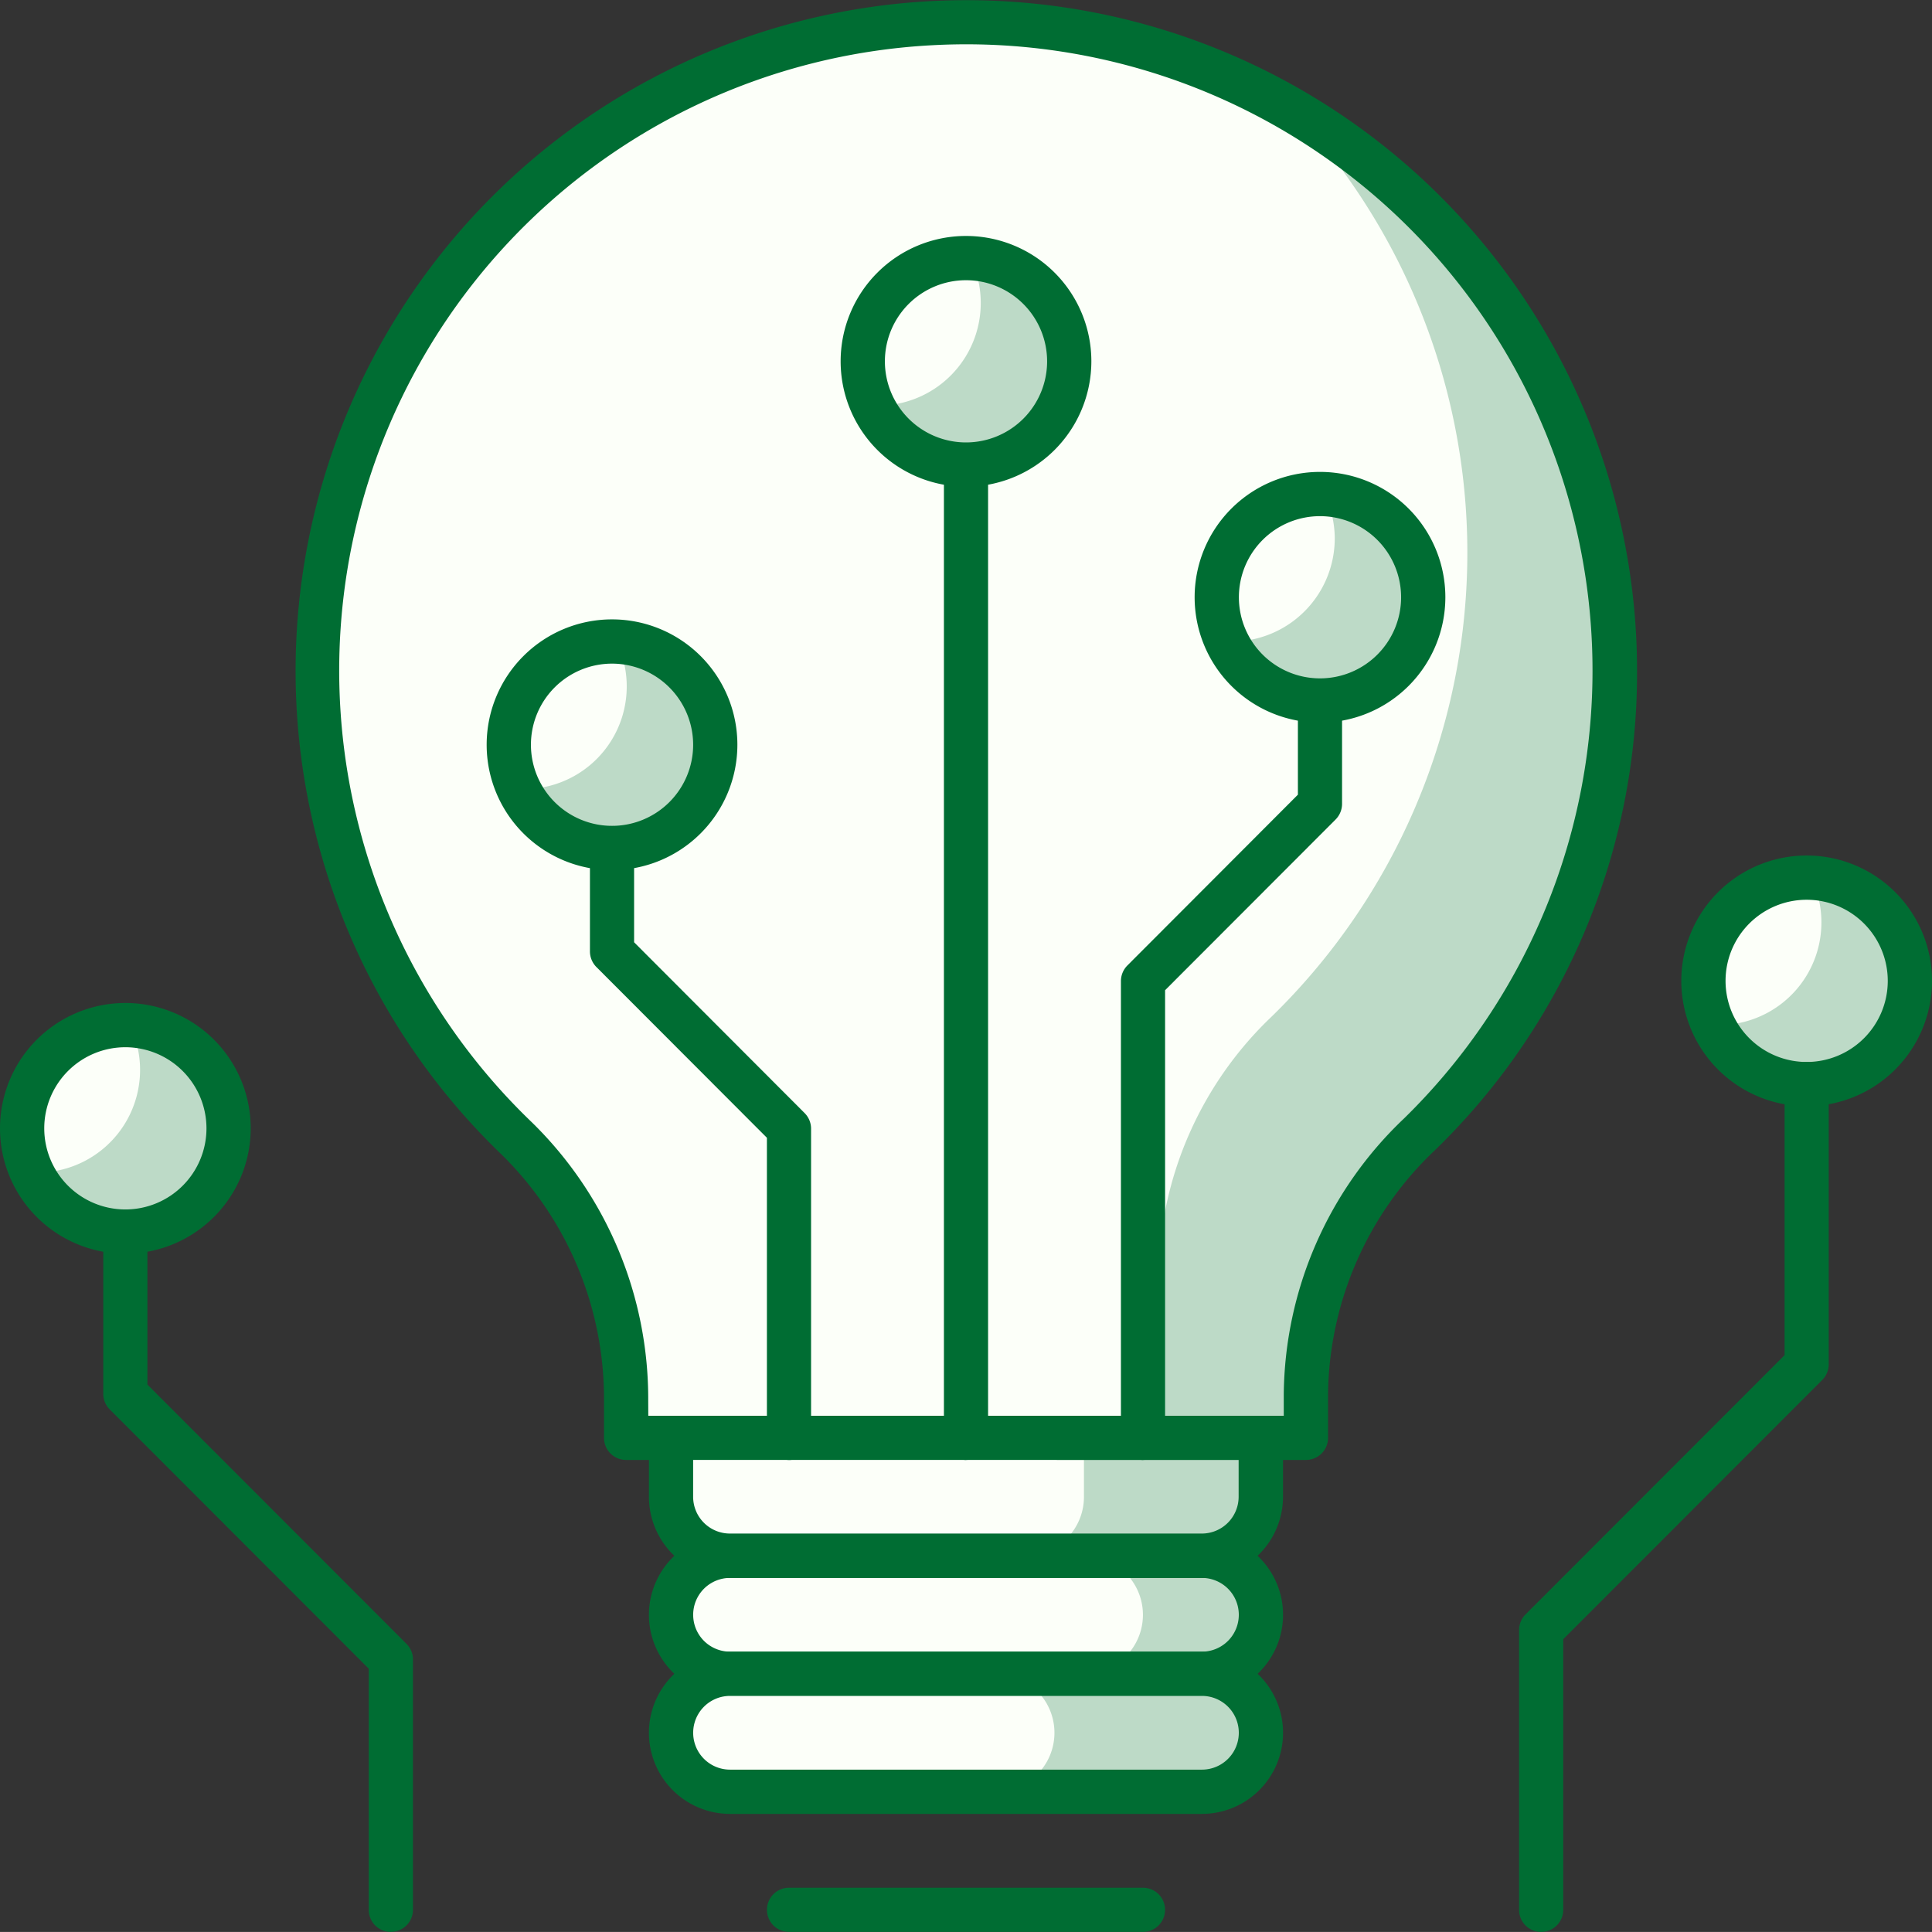 <svg xmlns="http://www.w3.org/2000/svg" width="105" height="104.998" viewBox="0 0 105 104.998"><rect x="0" y="0" width="105" height="104.998" fill="#333333" stroke="none"/><defs><style>.a{fill:#fcfff9;}.b{fill:#bddac7;}.c{fill:#006d33;}</style></defs><g transform="translate(-974.119 -9491.281)"><path class="a" d="M874.4,131.289a35.267,35.267,0,1,0-59.68,25.407,19.728,19.728,0,0,1,5.94,14.276v1.994h36.945v-2.38a19.808,19.808,0,0,1,6.18-14.124A35.068,35.068,0,0,0,874.4,131.289" transform="translate(187.482 9396.458)"/><path class="b" d="M839.71,99.028a35.2,35.2,0,0,1-1.143,49.213,19.808,19.808,0,0,0-6.175,14.124v8.792h8.015v-2.38a19.816,19.816,0,0,1,6.176-14.124,35.214,35.214,0,0,0-6.874-55.625" transform="translate(204.685 9398.268)"/><path class="c" d="M858.062,174.621H821.116a1.2,1.2,0,0,1-1.2-1.2v-1.994a18.59,18.59,0,0,0-5.569-13.407,36.453,36.453,0,1,1,61.714-26.276,36.122,36.122,0,0,1-10.976,26.034,18.531,18.531,0,0,0-5.818,13.263v2.38a1.2,1.2,0,0,1-1.2,1.2m-35.744-2.4H856.86v-1.178a20.924,20.924,0,0,1,6.541-14.986,34.038,34.038,0,0,0-25.683-58.321,34.029,34.029,0,0,0-21.709,58.548,21.009,21.009,0,0,1,6.31,15.145Z" transform="translate(187.029 9396.005)"/><path class="b" d="M844.722,154.437H819.075a3.206,3.206,0,0,1,0-6.412h25.647a3.206,3.206,0,0,1,0,6.412" transform="translate(194.72 9427.812)"/><path class="a" d="M838.309,154.437H819.075a3.206,3.206,0,0,1,0-6.412h19.234a3.206,3.206,0,0,1,0,6.412" transform="translate(194.72 9427.812)"/><path class="c" d="M845.175,156.091H819.527a4.408,4.408,0,0,1,0-8.816h25.647a4.408,4.408,0,1,1,0,8.816m-25.647-6.412a2,2,0,0,0,0,4.007h25.647a2,2,0,1,0,0-4.007Z" transform="translate(194.268 9427.359)"/><path class="b" d="M844.722,158.437H819.075a3.206,3.206,0,0,1,0-6.412h25.647a3.206,3.206,0,0,1,0,6.412" transform="translate(194.72 9430.223)"/><path class="a" d="M833.5,158.437H819.075a3.206,3.206,0,0,1,0-6.412H833.5a3.206,3.206,0,0,1,0,6.412" transform="translate(194.72 9430.223)"/><path class="c" d="M845.175,160.091H819.527a4.408,4.408,0,0,1,0-8.816h25.647a4.408,4.408,0,1,1,0,8.816m-25.647-6.412a2,2,0,0,0,0,4.007h25.647a2,2,0,1,0,0-4.007Z" transform="translate(194.268 9429.771)"/><path class="b" d="M844.722,150.437H819.075a3.2,3.2,0,0,1-3.206-3.206v-3.206h32.059v3.206a3.2,3.2,0,0,1-3.206,3.206" transform="translate(194.72 9425.399)"/><path class="a" d="M835.1,150.437H819.075a3.2,3.2,0,0,1-3.206-3.206v-3.206h22.44v3.206a3.2,3.2,0,0,1-3.206,3.206" transform="translate(194.72 9425.399)"/><path class="c" d="M845.175,152.091H819.527a4.411,4.411,0,0,1-4.408-4.408v-3.206a1.2,1.2,0,0,1,1.2-1.2H848.38a1.2,1.2,0,0,1,1.2,1.2v3.206a4.411,4.411,0,0,1-4.408,4.408m-27.651-6.412v2a2,2,0,0,0,2,2h25.647a2,2,0,0,0,2-2v-2Z" transform="translate(194.268 9424.947)"/><path class="c" d="M839.557,161.68H820.321a1.2,1.2,0,0,1,0-2.4h19.236a1.2,1.2,0,1,1,0,2.4" transform="translate(196.68 9434.595)"/><path class="c" d="M826.321,165.575a1.2,1.2,0,0,1-1.2-1.2V111.481a1.2,1.2,0,1,1,2.4,0v52.891a1.2,1.2,0,0,1-1.2,1.2" transform="translate(200.298 9405.052)"/><path class="a" d="M833.59,109.639a5.61,5.61,0,1,1-5.61-5.61,5.61,5.61,0,0,1,5.61,5.61" transform="translate(198.64 9401.283)"/><path class="b" d="M828.029,104.045a5.579,5.579,0,0,1-5.064,7.988c-.088,0-.17-.019-.255-.026a5.6,5.6,0,1,0,5.319-7.962" transform="translate(198.845 9401.293)"/><path class="c" d="M828.432,116.9a6.813,6.813,0,1,1,6.813-6.813,6.82,6.82,0,0,1-6.813,6.813m0-11.221a4.408,4.408,0,1,0,4.408,4.408,4.411,4.411,0,0,0-4.408-4.408" transform="translate(198.187 9400.831)"/><path class="a" d="M821.589,122.639a5.61,5.61,0,1,1-5.61-5.61,5.609,5.609,0,0,1,5.61,5.61" transform="translate(191.402 9409.122)"/><path class="b" d="M816.026,117.046a5.579,5.579,0,0,1-5.064,7.988c-.087,0-.168-.021-.253-.024a5.6,5.6,0,1,0,5.317-7.964" transform="translate(191.608 9409.132)"/><path class="c" d="M816.431,129.9a6.813,6.813,0,1,1,6.813-6.813,6.817,6.817,0,0,1-6.812,6.813m0-11.221a4.408,4.408,0,1,0,4.408,4.408,4.413,4.413,0,0,0-4.408-4.408" transform="translate(190.95 9408.669)"/><path class="c" d="M832.322,160.751a1.2,1.2,0,0,1-1.2-1.2V134.725a1.206,1.206,0,0,1,.353-.851l9.265-9.28v-5.112a1.2,1.2,0,0,1,2.4,0v5.612a1.209,1.209,0,0,1-.353.851l-9.265,9.276v24.327a1.2,1.2,0,0,1-1.2,1.2" transform="translate(203.917 9409.876)"/><path class="c" d="M823.938,157.736a1.2,1.2,0,0,1-1.2-1.2v-16.31l-9.265-9.278a1.209,1.209,0,0,1-.353-.85v-5.614a1.2,1.2,0,1,1,2.4,0V129.6l9.265,9.281a1.2,1.2,0,0,1,.353.85v16.807a1.2,1.2,0,0,1-1.2,1.2" transform="translate(193.061 9412.891)"/><path class="a" d="M805.09,135.642a5.61,5.61,0,1,1-5.61-5.61,5.609,5.609,0,0,1,5.61,5.61" transform="translate(181.452 9416.962)"/><path class="b" d="M799.527,130.047a5.582,5.582,0,0,1-5.064,7.991c-.086,0-.168-.022-.253-.026a5.6,5.6,0,1,0,5.317-7.965" transform="translate(181.658 9416.971)"/><path class="c" d="M799.932,142.907a6.813,6.813,0,1,1,6.813-6.813,6.82,6.82,0,0,1-6.813,6.813m0-11.221a4.408,4.408,0,1,0,4.408,4.408,4.412,4.412,0,0,0-4.408-4.408" transform="translate(181 9416.51)"/><path class="c" d="M812.25,175.548a1.2,1.2,0,0,1-1.2-1.2V161.24l-14.076-14.088a1.207,1.207,0,0,1-.353-.851v-8.816a1.2,1.2,0,1,1,2.4,0V145.8L813.1,159.89a1.2,1.2,0,0,1,.353.853v13.6a1.2,1.2,0,0,1-1.2,1.2" transform="translate(183.11 9420.73)"/><path class="a" d="M862.09,130.642a5.61,5.61,0,1,1-5.61-5.61,5.611,5.611,0,0,1,5.61,5.61" transform="translate(215.827 9413.947)"/><path class="b" d="M856.529,125.047a5.579,5.579,0,0,1-5.064,7.988c-.088,0-.17-.019-.255-.026a5.6,5.6,0,1,0,5.319-7.962" transform="translate(216.033 9413.956)"/><path class="c" d="M856.932,137.907a6.813,6.813,0,1,1,6.813-6.813,6.821,6.821,0,0,1-6.813,6.813m0-11.221a4.408,4.408,0,1,0,4.408,4.408,4.41,4.41,0,0,0-4.408-4.408" transform="translate(215.375 9413.495)"/><path class="c" d="M845.82,178.563a1.2,1.2,0,0,1-1.2-1.2V162.155a1.2,1.2,0,0,1,.353-.853l14.076-14.088v-14.73a1.2,1.2,0,0,1,2.4,0v15.228a1.206,1.206,0,0,1-.353.851l-14.076,14.088v14.709a1.2,1.2,0,0,1-1.2,1.2" transform="translate(212.058 9417.716)"/><path class="a" d="M845.591,117.639a5.61,5.61,0,1,1-5.61-5.61,5.609,5.609,0,0,1,5.61,5.61" transform="translate(205.877 9406.106)"/><path class="b" d="M840.03,112.045a5.555,5.555,0,0,1,.547,2.379,5.611,5.611,0,0,1-5.61,5.61c-.088,0-.17-.021-.255-.024a5.6,5.6,0,1,0,5.319-7.965" transform="translate(206.083 9406.116)"/><path class="c" d="M840.433,124.9a6.813,6.813,0,1,1,6.813-6.813,6.817,6.817,0,0,1-6.813,6.813m0-11.221a4.408,4.408,0,1,0,4.408,4.408,4.412,4.412,0,0,0-4.408-4.408" transform="translate(205.425 9405.654)"/></g></svg>
